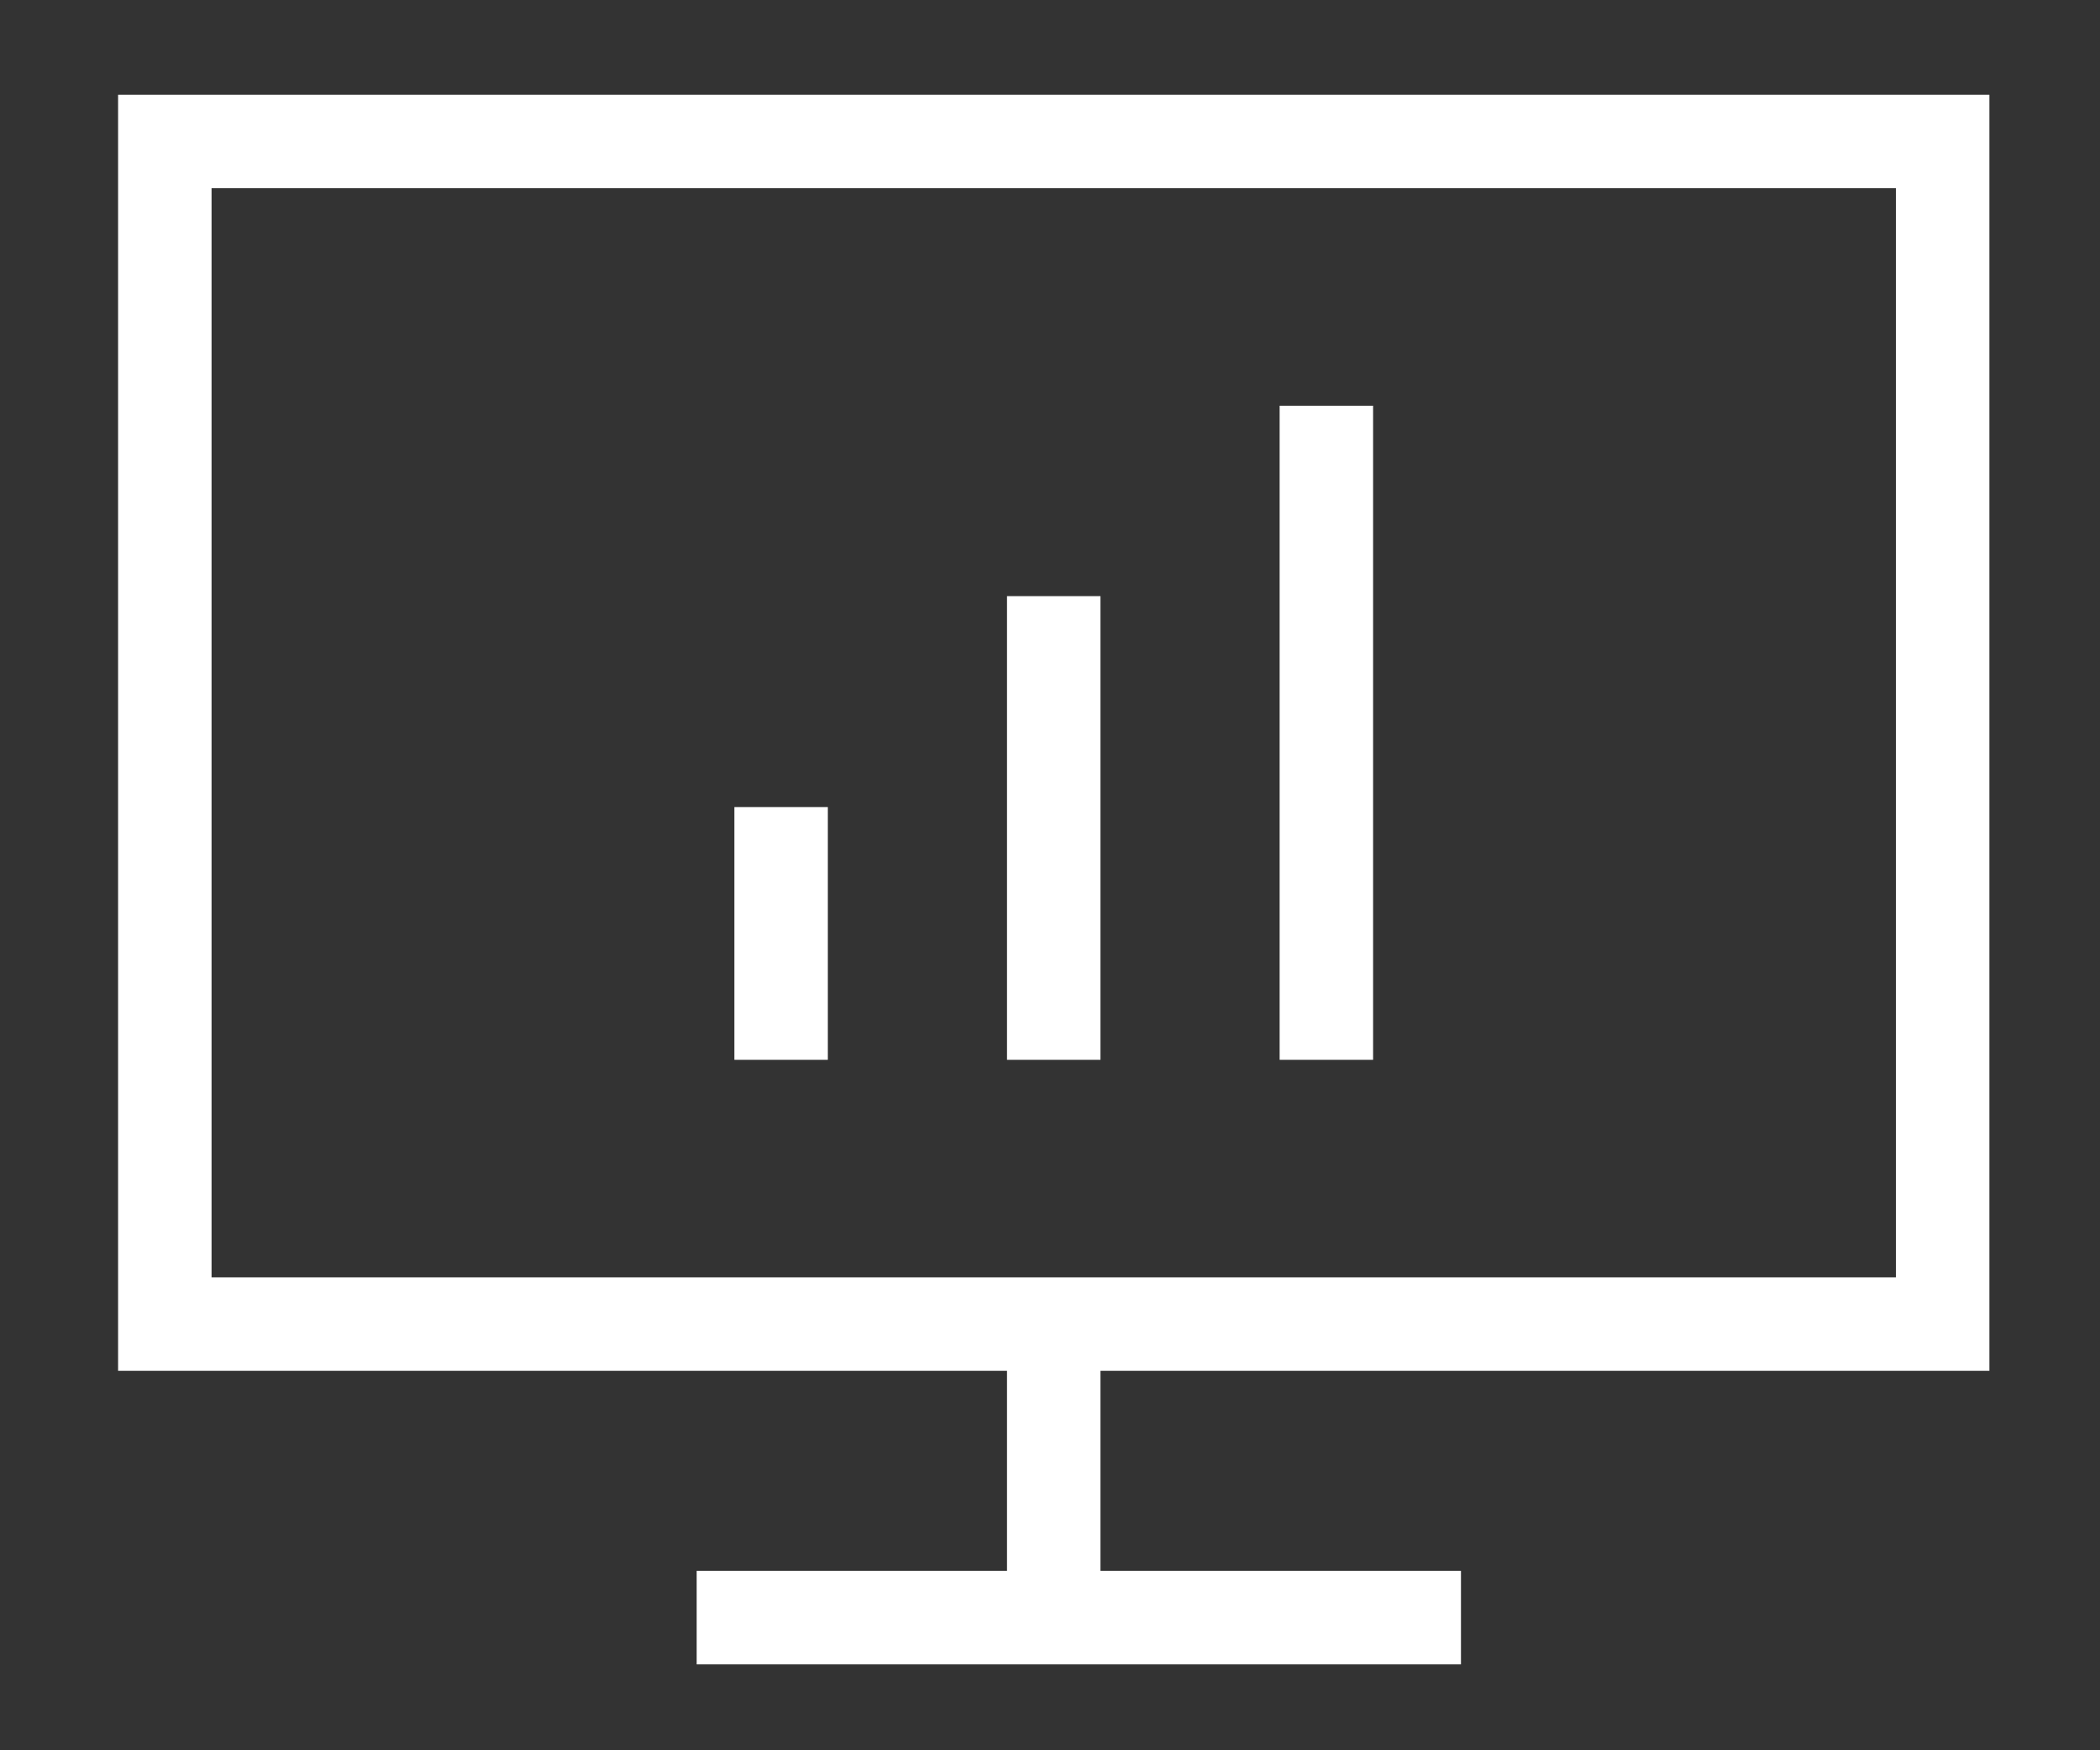 <?xml version="1.0" encoding="UTF-8"?>
<svg id="Capa_1" data-name="Capa 1" xmlns="http://www.w3.org/2000/svg" viewBox="0 0 67.4 56.17">
  <rect x="0" y="0" width="67.4" height="56.17" fill="#333333" stroke="none"/>
  <defs>
    <style>
      .cls-1 {
        fill: none;
        stroke: #fff;
        stroke-miterlimit: 10;
        stroke-width: 3px;
      }
    </style>
  </defs>
  <g>
    <rect class="cls-1" x="5.29" y="4.54" width="57.06" height="37.95"/>
    <line class="cls-1" x1="33.82" y1="42.49" x2="33.82" y2="51.91"/>
    <line class="cls-1" x1="22.36" y1="51.91" x2="46.89" y2="51.91"/>
  </g>
  <line class="cls-1" x1="42.57" y1="13.02" x2="42.57" y2="34.01"/>
  <line class="cls-1" x1="33.82" y1="19.13" x2="33.82" y2="34.01"/>
  <line class="cls-1" x1="25.07" y1="25.9" x2="25.07" y2="34.01"/>
</svg>